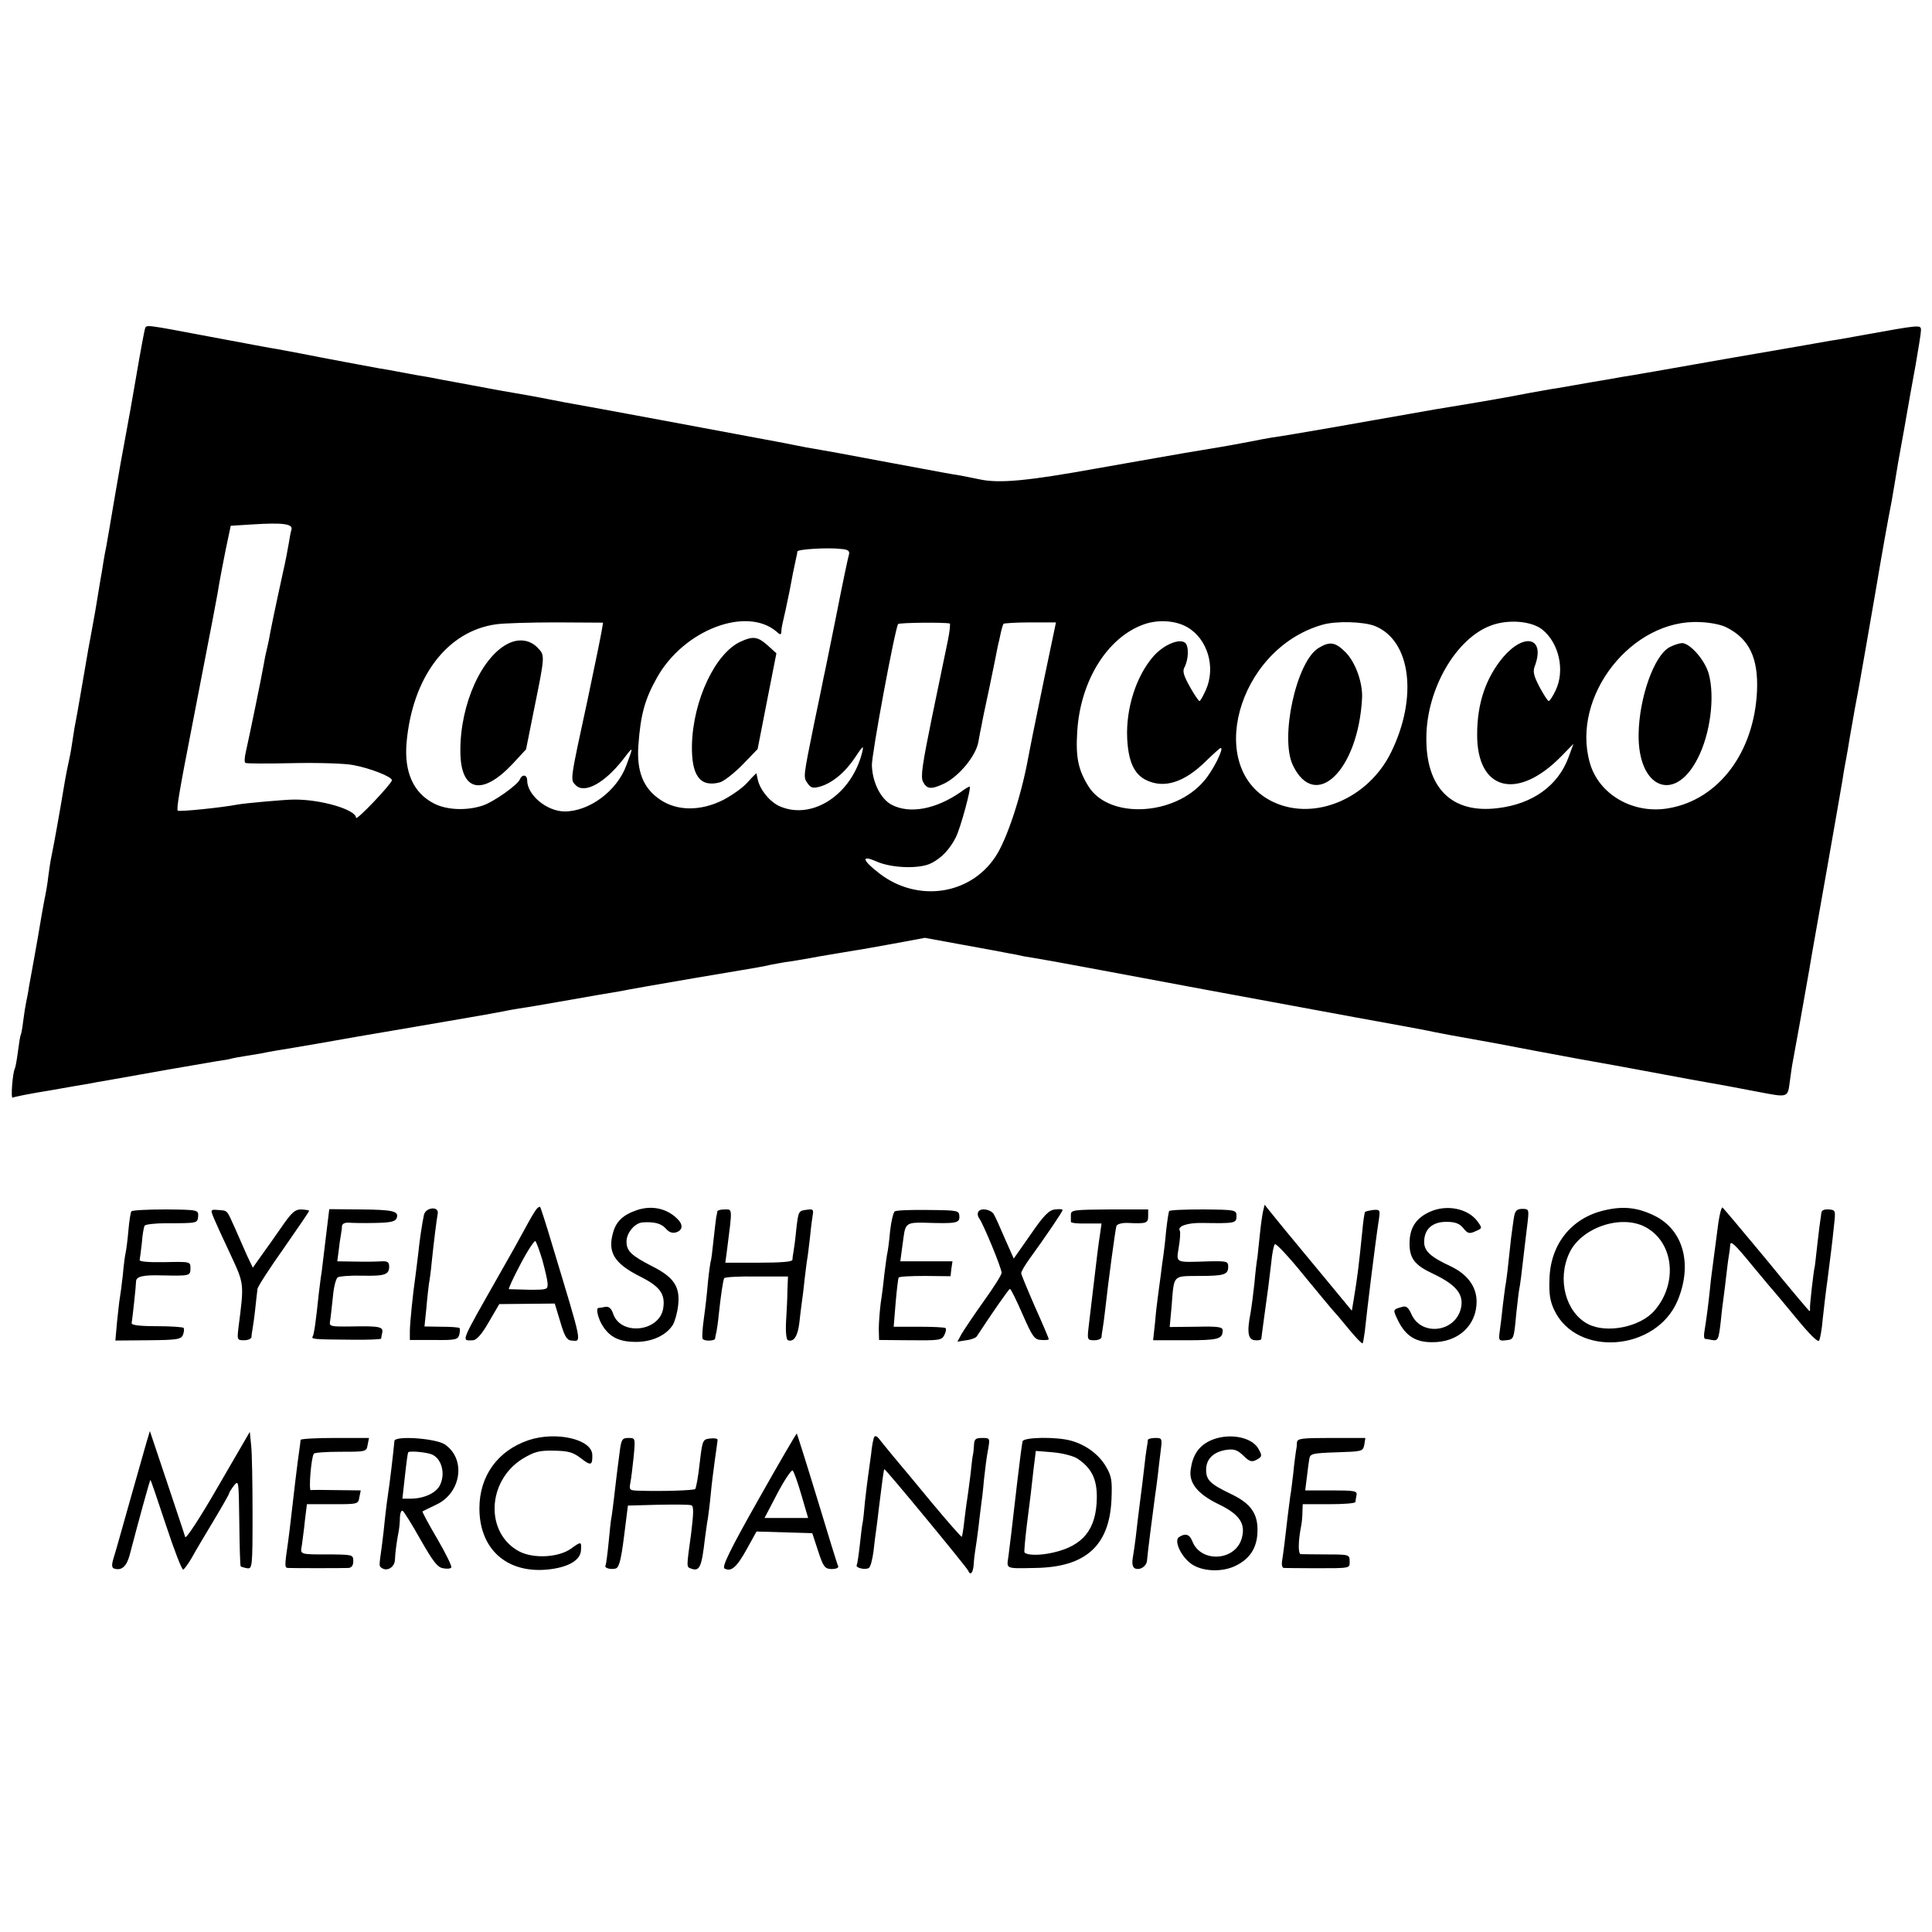 <?xml version="1.0" standalone="no"?>
<!DOCTYPE svg PUBLIC "-//W3C//DTD SVG 20010904//EN"
 "http://www.w3.org/TR/2001/REC-SVG-20010904/DTD/svg10.dtd">
<svg version="1.0" xmlns="http://www.w3.org/2000/svg"
 width="700pt" height="700pt" viewBox="0 0 700 700"
 preserveAspectRatio="xMidYMid meet">
<g transform="translate(0,700) scale(0.1,-0.1)"
fill="#000000" stroke="none">
<path d="M525 5808 c-2 -7 -16 -80 -30 -163 -14 -82 -32 -184 -40 -225 -8 -41
-26 -142 -40 -225 -14 -82 -27 -161 -30 -175 -3 -14 -8 -41 -11 -60 -3 -19 -7
-46 -10 -60 -2 -14 -11 -65 -19 -115 -9 -49 -18 -101 -21 -115 -3 -14 -6 -34
-8 -45 -22 -127 -35 -205 -41 -235 -3 -14 -8 -43 -11 -65 -3 -22 -9 -58 -14
-80 -5 -22 -11 -53 -14 -70 -23 -138 -40 -231 -51 -285 -3 -14 -7 -43 -10 -65
-2 -22 -9 -62 -15 -90 -5 -27 -12 -66 -15 -85 -3 -19 -12 -71 -20 -115 -8 -44
-17 -93 -20 -110 -2 -16 -7 -41 -10 -55 -3 -14 -8 -45 -11 -70 -3 -25 -7 -47
-9 -50 -2 -3 -6 -30 -10 -60 -4 -30 -9 -58 -11 -61 -8 -14 -16 -111 -8 -106 5
3 65 15 134 26 69 12 136 24 150 26 14 3 36 7 50 9 121 22 373 66 405 71 22 3
47 7 55 10 8 2 31 6 50 9 19 3 44 7 55 9 27 6 82 15 125 22 19 3 123 21 230
40 107 18 263 45 345 59 83 14 161 28 175 31 14 3 41 8 60 11 48 7 68 11 195
33 61 11 126 22 145 25 19 3 46 8 60 11 14 3 120 21 235 41 262 44 245 41 275
48 14 3 39 7 55 10 17 2 73 11 125 21 52 9 109 18 125 21 17 2 81 14 143 25
l113 21 142 -26 c78 -14 153 -28 167 -31 14 -2 36 -7 50 -10 14 -2 41 -7 60
-10 19 -3 94 -17 165 -30 169 -32 654 -122 970 -180 138 -25 270 -49 295 -55
25 -5 83 -16 130 -24 47 -8 148 -27 225 -42 166 -31 160 -30 295 -54 58 -11
116 -21 130 -24 14 -3 77 -14 140 -26 141 -25 156 -28 250 -46 110 -21 107
-22 115 39 4 28 8 59 10 67 4 20 41 225 60 335 8 50 38 216 65 370 27 154 52
296 55 315 3 19 7 46 10 60 3 14 7 39 10 55 3 17 7 44 10 60 3 17 10 55 15 85
6 30 12 66 15 80 11 61 38 217 61 350 21 125 44 255 58 325 2 11 7 40 11 65
10 63 10 62 35 200 12 69 30 172 41 230 10 58 19 113 19 123 0 21 1 21 -215
-18 -44 -8 -93 -17 -110 -19 -16 -3 -187 -33 -380 -66 -192 -34 -363 -64 -380
-66 -16 -3 -66 -12 -110 -19 -44 -8 -98 -17 -120 -21 -22 -3 -71 -12 -110 -19
-59 -12 -186 -34 -285 -50 -14 -2 -79 -13 -145 -25 -66 -12 -196 -34 -290 -51
-93 -16 -186 -32 -205 -34 -19 -3 -55 -10 -80 -15 -25 -5 -101 -19 -170 -30
-69 -11 -242 -42 -385 -67 -254 -46 -355 -55 -425 -40 -19 4 -51 10 -70 14
-45 7 -37 6 -285 52 -115 22 -226 42 -245 45 -19 3 -46 8 -60 11 -14 3 -36 7
-50 10 -218 41 -729 136 -760 141 -14 2 -59 11 -100 19 -41 8 -91 17 -110 20
-19 3 -93 16 -165 30 -71 13 -141 26 -155 29 -14 2 -54 9 -90 16 -36 7 -76 14
-90 16 -28 5 -210 39 -285 54 -27 5 -63 12 -80 15 -16 2 -126 23 -244 45 -244
46 -230 44 -236 28z m531 -727 c-3 -9 -7 -32 -10 -51 -3 -19 -12 -66 -21 -105
-27 -123 -47 -219 -51 -245 -3 -14 -7 -32 -9 -40 -2 -8 -7 -31 -10 -50 -6 -36
-49 -246 -64 -313 -5 -20 -6 -39 -2 -41 4 -3 81 -3 171 -1 91 2 190 -1 220 -7
60 -11 140 -42 140 -55 -1 -13 -130 -149 -130 -136 0 29 -126 67 -225 66 -32
0 -177 -13 -204 -18 -57 -11 -213 -27 -217 -22 -5 5 5 67 50 297 75 385 97
501 101 530 3 19 14 73 23 120 l18 85 79 5 c110 7 147 2 141 -19z m2020 -90
c-3 -9 -24 -108 -46 -221 -23 -113 -43 -214 -46 -225 -2 -11 -17 -85 -34 -165
-40 -198 -40 -195 -24 -218 12 -17 19 -19 45 -12 45 13 92 52 128 107 28 42
31 44 25 18 -37 -151 -177 -246 -295 -198 -37 14 -77 62 -84 101 -2 9 -4 18
-4 20 -1 1 -15 -13 -32 -32 -16 -19 -57 -48 -90 -65 -80 -40 -165 -40 -226 1
-62 41 -87 103 -80 198 8 111 23 166 68 246 97 172 323 258 432 166 14 -13 17
-13 18 -1 0 8 2 21 4 29 7 29 15 66 26 120 9 50 15 79 24 120 2 8 4 18 4 22 1
8 111 15 159 9 25 -2 31 -7 28 -20z m-895 -271 c-2 -14 -25 -128 -52 -255 -65
-300 -63 -289 -43 -310 32 -32 105 8 172 94 38 50 38 49 11 -23 -34 -92 -134
-166 -223 -166 -64 0 -136 59 -136 113 0 20 -18 23 -26 4 -8 -21 -96 -83 -136
-96 -58 -19 -130 -16 -176 8 -74 38 -108 113 -99 220 21 237 146 404 324 429
26 4 125 7 218 7 l170 -1 -4 -24z m1260 21 c3 0 0 -29 -7 -63 -7 -35 -33 -159
-57 -275 -35 -172 -42 -217 -33 -235 14 -28 30 -29 77 -7 55 27 116 102 124
152 4 23 9 49 11 57 1 8 14 71 29 140 14 69 28 135 30 148 3 12 8 34 11 49 3
15 8 30 10 33 3 2 47 5 98 5 l92 0 -44 -210 c-43 -209 -48 -235 -56 -277 -25
-140 -78 -301 -120 -363 -92 -138 -281 -165 -418 -61 -64 49 -70 70 -13 45 56
-25 159 -28 200 -6 36 18 67 51 88 93 17 33 58 184 50 184 -3 0 -17 -8 -31
-19 -91 -63 -185 -81 -251 -47 -40 21 -70 81 -72 143 -1 40 83 492 95 512 4 5
164 7 187 2z m860 -13 c74 -42 105 -145 68 -228 -10 -22 -20 -40 -23 -40 -3 0
-19 23 -35 52 -22 39 -27 56 -20 69 16 30 17 78 3 90 -21 17 -78 -7 -115 -49
-62 -71 -100 -188 -95 -297 4 -82 24 -128 66 -150 66 -34 141 -11 221 69 26
25 49 46 52 46 13 0 -29 -84 -61 -120 -107 -126 -342 -138 -417 -21 -38 60
-48 106 -42 200 11 184 109 342 242 389 51 18 114 14 156 -10z m680 4 c131
-52 157 -259 59 -458 -82 -167 -275 -249 -424 -181 -253 116 -135 554 174 643
49 15 150 12 191 -4z m607 -13 c61 -49 83 -149 48 -221 -10 -21 -21 -38 -25
-38 -3 0 -18 23 -33 51 -21 40 -25 56 -17 76 38 102 -36 123 -114 33 -63 -75
-95 -167 -95 -281 -1 -204 146 -242 306 -78 l43 44 -18 -49 c-38 -103 -130
-169 -256 -184 -168 -21 -262 74 -259 259 2 174 108 357 235 403 62 23 146 16
185 -15z m669 7 c81 -41 114 -111 109 -229 -10 -222 -138 -393 -318 -425 -129
-24 -256 49 -288 165 -68 241 153 522 400 509 36 -1 80 -10 97 -20z"/>
<path d="M2685 4676 c-93 -41 -174 -213 -178 -375 -2 -111 29 -154 100 -136
14 3 51 32 82 63 l56 58 34 174 34 173 -32 29 c-35 31 -52 34 -96 14z"/>
<path d="M1845 4670 c-98 -45 -178 -220 -177 -391 0 -146 77 -165 188 -48 l50
54 28 140 c42 206 41 200 12 230 -26 26 -64 32 -101 15z"/>
<path d="M4777 4652 c-80 -49 -140 -324 -93 -424 81 -170 237 -20 251 242 3
56 -24 131 -60 167 -37 37 -57 40 -98 15z"/>
<path d="M6049 4655 c-56 -30 -110 -183 -112 -315 -3 -197 131 -252 214 -88
46 89 63 224 40 307 -14 50 -68 111 -97 111 -11 -1 -30 -7 -45 -15z"/>
<path d="M1943 2618 c-6 -7 -24 -38 -40 -68 -16 -30 -60 -109 -98 -175 -140
-247 -134 -232 -91 -231 13 1 32 22 57 66 l38 65 101 1 100 1 20 -66 c15 -52
24 -67 40 -68 39 -3 42 -22 -69 346 -22 74 -42 136 -44 138 -2 2 -9 -2 -14 -9z
m22 -183 c9 -33 18 -71 19 -84 1 -24 -1 -24 -66 -24 -38 1 -71 2 -74 2 -3 1
16 42 42 91 26 50 51 87 54 83 4 -5 15 -35 25 -68z"/>
<path d="M2306 2615 c-49 -17 -74 -41 -85 -82 -20 -71 5 -111 98 -158 72 -36
92 -63 84 -115 -13 -85 -153 -101 -181 -21 -7 21 -16 28 -29 26 -10 -2 -21 -4
-25 -4 -10 -1 -1 -40 17 -67 26 -40 61 -56 119 -56 59 0 110 24 134 62 7 12
16 43 19 70 8 67 -15 102 -92 141 -78 40 -95 56 -95 91 0 31 30 67 58 69 43 3
68 -4 84 -22 12 -14 24 -18 38 -14 24 8 26 28 4 49 -38 38 -93 50 -148 31z"/>
<path d="M4576 2610 c-3 -14 -8 -50 -11 -80 -3 -30 -7 -68 -9 -85 -3 -16 -8
-59 -11 -95 -4 -36 -10 -84 -14 -107 -14 -71 -9 -98 17 -99 12 -1 22 1 22 5 0
3 5 38 10 76 14 99 18 132 26 200 3 33 9 63 13 67 4 4 52 -47 106 -114 55 -67
104 -126 110 -132 6 -6 30 -35 54 -64 24 -29 45 -51 48 -49 2 2 5 22 8 43 9
86 38 322 51 406 5 34 4 36 -21 34 -14 -2 -27 -5 -29 -7 -2 -2 -7 -33 -10 -69
-14 -137 -17 -161 -31 -247 l-7 -42 -105 127 c-141 170 -168 203 -191 232
l-20 25 -6 -25z"/>
<path d="M5182 2610 c-52 -23 -75 -59 -75 -116 0 -53 19 -78 83 -108 87 -41
115 -76 103 -127 -21 -86 -141 -101 -178 -23 -13 29 -20 34 -38 28 -31 -9 -31
-9 -11 -50 27 -54 63 -77 121 -77 95 -2 163 60 163 147 0 54 -33 99 -94 128
-73 34 -96 55 -96 88 0 46 29 73 80 73 33 0 48 -6 62 -23 16 -20 22 -21 44
-11 25 11 25 11 7 36 -34 46 -110 62 -171 35z"/>
<path d="M5814 2615 c-120 -27 -197 -123 -200 -250 -2 -53 2 -80 18 -113 82
-170 368 -148 446 35 55 131 22 256 -83 308 -61 30 -113 36 -181 20z m146 -60
c104 -54 121 -203 35 -303 -51 -60 -174 -85 -242 -49 -80 42 -112 161 -67 257
42 91 185 141 274 95z"/>
<path d="M6221 2532 c-7 -53 -14 -108 -16 -122 -2 -14 -7 -52 -10 -85 -6 -57
-12 -102 -20 -152 -2 -13 -1 -23 3 -24 4 0 15 -2 24 -4 23 -4 25 0 33 70 3 33
8 71 10 85 2 14 7 54 11 90 4 36 9 68 10 73 1 4 2 16 3 28 1 15 19 -2 73 -68
40 -48 77 -93 83 -99 5 -6 44 -52 85 -102 47 -57 77 -87 81 -79 4 7 10 41 13
77 4 36 11 99 17 140 12 95 17 131 24 200 6 54 6 56 -19 58 -17 1 -26 -3 -27
-13 -1 -8 -2 -18 -3 -22 -1 -5 -6 -44 -11 -88 -5 -44 -9 -82 -10 -85 -4 -14
-19 -146 -17 -152 1 -5 0 -8 -2 -8 -2 0 -72 83 -155 185 -84 101 -156 187
-160 190 -5 2 -14 -39 -20 -93z"/>
<path d="M476 2611 c-3 -4 -8 -36 -11 -72 -3 -35 -8 -71 -10 -79 -2 -8 -7 -44
-10 -80 -4 -36 -9 -73 -11 -84 -2 -10 -6 -49 -10 -86 l-6 -67 118 1 c107 1
120 3 127 20 4 10 5 22 2 25 -4 3 -48 6 -98 6 -63 0 -91 4 -90 11 3 17 16 137
16 151 0 18 25 24 93 22 102 -2 104 -2 104 26 0 24 0 24 -94 22 -59 -1 -92 2
-90 8 1 6 5 33 8 62 2 29 7 57 10 62 3 5 39 9 79 9 114 0 112 0 115 25 1 23 1
24 -118 25 -66 0 -122 -3 -124 -7z"/>
<path d="M775 2586 c7 -17 34 -76 60 -131 50 -108 50 -103 29 -265 -5 -44 -5
-46 20 -46 14 0 26 5 27 11 0 5 2 19 4 30 2 11 7 45 10 75 3 30 7 62 8 70 1 9
44 75 95 147 50 72 92 133 92 136 0 2 -12 4 -28 5 -23 0 -35 -10 -72 -64 -25
-36 -58 -83 -75 -106 l-29 -41 -21 44 c-11 25 -31 70 -44 100 -30 67 -26 62
-60 65 -29 2 -29 2 -16 -30z"/>
<path d="M1180 2512 c-7 -59 -14 -115 -15 -124 -2 -9 -6 -43 -10 -75 -10 -96
-17 -148 -22 -155 -6 -10 1 -11 135 -12 61 -1 112 1 113 4 0 3 2 12 4 22 4 21
-11 24 -112 22 -77 -1 -81 0 -77 20 2 11 6 50 10 86 3 36 11 68 18 72 6 4 45
7 87 6 84 -2 99 4 99 33 0 16 -6 20 -27 19 -16 -1 -58 -2 -94 -1 l-67 1 5 38
c2 20 6 46 8 57 2 11 4 26 4 33 1 8 11 13 24 12 12 -1 55 -2 95 -1 57 1 74 5
79 17 10 26 -13 31 -132 32 l-112 1 -13 -107z"/>
<path d="M1536 2598 c-7 -33 -15 -86 -21 -143 -3 -27 -8 -63 -10 -80 -9 -62
-19 -161 -20 -195 l0 -35 87 0 c78 -1 87 1 92 19 3 11 3 22 1 24 -2 3 -32 5
-66 5 l-61 1 7 68 c3 38 8 76 9 86 2 9 7 44 10 77 8 78 18 156 22 178 5 28
-44 23 -50 -5z"/>
<path d="M2599 2611 c0 -3 -2 -13 -4 -21 -1 -8 -6 -46 -10 -85 -4 -38 -8 -72
-10 -75 -1 -3 -6 -36 -10 -75 -3 -38 -10 -99 -15 -134 -5 -36 -7 -68 -4 -72 5
-9 44 -8 45 1 0 3 2 14 5 25 2 11 6 38 8 60 8 75 16 127 20 134 3 4 56 7 118
6 l113 0 -2 -50 c0 -28 -3 -79 -5 -114 -2 -37 1 -65 7 -67 21 -7 35 14 41 62
3 27 7 60 9 74 2 14 7 51 10 83 4 32 8 67 10 77 2 10 6 46 10 79 3 33 8 69 10
81 3 17 0 20 -20 17 -32 -4 -32 -3 -40 -72 -3 -33 -8 -69 -10 -80 -2 -11 -4
-25 -4 -30 -1 -7 -46 -10 -122 -10 l-121 0 6 45 c20 156 20 148 -8 148 -14 0
-26 -3 -27 -7z"/>
<path d="M3242 2611 c-5 -3 -13 -35 -17 -71 -3 -36 -8 -72 -10 -80 -2 -8 -6
-40 -10 -70 -3 -30 -9 -80 -14 -111 -4 -32 -7 -74 -7 -95 l1 -39 113 -1 c103
-1 114 0 123 18 6 11 8 22 5 26 -3 3 -47 5 -97 5 l-91 0 7 86 c4 47 9 89 11
92 2 4 45 6 96 6 l92 -1 3 27 4 27 -95 0 -94 0 4 30 c2 17 6 43 8 59 6 47 14
52 70 51 122 -4 133 -2 132 23 -1 21 -4 22 -112 23 -61 1 -116 -1 -122 -5z"/>
<path d="M3545 2610 c-4 -6 -3 -16 2 -23 15 -19 83 -184 82 -199 0 -7 -29 -53
-65 -103 -35 -49 -71 -103 -80 -118 l-15 -28 32 5 c18 2 35 9 38 14 51 78 116
172 120 172 4 0 24 -42 46 -92 36 -82 43 -92 68 -93 15 -1 27 0 27 3 0 2 -22
55 -50 117 -27 62 -50 117 -50 122 0 6 13 28 28 49 65 90 122 174 122 180 0 3
-12 4 -27 2 -22 -2 -41 -21 -89 -91 l-61 -87 -32 72 c-17 40 -35 80 -40 88
-10 18 -47 25 -56 10z"/>
<path d="M3880 2599 c0 -11 0 -22 0 -26 0 -4 25 -7 56 -6 l55 0 -5 -36 c-7
-44 -12 -88 -26 -206 -6 -49 -13 -110 -16 -135 -5 -44 -4 -46 21 -46 14 0 25
5 26 11 0 5 2 19 4 30 2 11 6 41 9 67 11 101 37 294 41 306 3 7 20 12 42 11
67 -3 73 -1 73 25 l0 24 -140 0 c-130 -1 -140 -2 -140 -19z"/>
<path d="M4236 2612 c-2 -4 -7 -36 -11 -72 -3 -36 -8 -76 -10 -90 -2 -14 -7
-47 -10 -75 -4 -27 -8 -61 -10 -75 -2 -14 -7 -54 -10 -91 l-7 -65 118 0 c118
0 134 4 134 36 0 12 -16 15 -96 13 l-96 -1 7 76 c9 115 3 108 99 109 93 0 106
5 106 34 0 19 -6 20 -67 19 -129 -4 -121 -8 -112 52 5 28 6 54 4 58 -11 17 26
30 81 29 118 -2 124 -1 124 24 0 23 -1 24 -120 25 -66 0 -121 -2 -124 -6z"/>
<path d="M5486 2593 c-3 -16 -7 -50 -11 -78 -12 -114 -15 -138 -19 -164 -3
-14 -7 -51 -11 -81 -3 -30 -8 -72 -11 -92 -5 -35 -3 -37 22 -34 29 3 29 2 38
99 4 35 8 72 10 83 4 19 8 50 21 164 2 19 7 56 10 83 5 45 4 47 -19 47 -19 0
-26 -6 -30 -27z"/>
<path d="M531 1775 c-6 -22 -34 -119 -61 -215 -27 -96 -53 -189 -59 -207 -7
-23 -6 -33 2 -36 27 -9 45 7 56 46 33 126 73 272 76 275 1 1 26 -72 56 -163
30 -91 58 -164 63 -162 4 2 19 22 32 45 13 24 49 84 79 134 30 50 55 94 55 97
0 3 8 16 18 29 17 21 17 16 19 -134 1 -86 3 -157 5 -159 2 -2 12 -5 23 -7 19
-3 20 3 20 197 0 110 -2 222 -5 248 l-5 49 -115 -198 c-62 -108 -116 -191
-119 -183 -2 8 -32 97 -66 199 l-62 185 -12 -40z"/>
<path d="M2748 1567 c-103 -182 -133 -244 -123 -250 24 -13 44 4 80 69 l36 65
101 -3 101 -3 21 -64 c19 -58 24 -65 49 -66 15 0 26 4 24 10 -3 5 -37 116 -76
245 -39 128 -73 235 -74 236 -1 2 -64 -106 -139 -239z m156 15 l24 -82 -79 0
-79 0 47 90 c26 49 51 86 55 82 5 -5 19 -45 32 -90z"/>
<path d="M1915 1782 c-112 -38 -178 -130 -178 -247 0 -147 98 -235 244 -222
76 7 122 33 124 70 2 32 1 33 -36 6 -45 -32 -134 -37 -186 -11 -126 65 -120
256 11 337 42 25 59 30 112 29 52 -1 69 -5 98 -27 37 -29 43 -27 42 12 -2 57
-132 86 -231 53z"/>
<path d="M3168 1794 c-4 -5 -9 -34 -12 -64 -4 -30 -9 -66 -11 -80 -2 -14 -7
-54 -11 -90 -3 -36 -7 -72 -9 -80 -2 -8 -6 -44 -10 -80 -4 -36 -9 -68 -11 -71
-5 -10 32 -18 44 -10 6 3 13 31 17 61 3 30 8 66 10 80 2 14 6 46 9 73 12 98
18 142 20 144 3 3 300 -357 304 -368 8 -20 18 -7 20 24 1 18 4 42 6 53 2 11 7
47 11 79 4 33 8 70 10 83 2 13 7 53 10 90 4 37 10 86 15 110 7 41 7 42 -21 42
-24 0 -29 -4 -30 -25 -1 -14 -2 -28 -3 -32 -2 -5 -6 -39 -10 -78 -5 -38 -10
-78 -12 -89 -2 -10 -6 -44 -10 -75 -3 -31 -8 -57 -9 -59 -2 -2 -49 52 -106
120 -56 68 -120 145 -143 172 -22 27 -46 56 -52 64 -6 8 -13 11 -16 6z"/>
<path d="M4382 1779 c-40 -20 -61 -52 -68 -104 -7 -48 25 -88 101 -125 77 -37
99 -71 84 -124 -24 -83 -149 -89 -179 -10 -10 25 -25 30 -48 15 -21 -13 10
-77 50 -101 41 -25 111 -26 157 -2 50 25 75 64 77 120 3 66 -23 104 -94 138
-77 37 -92 51 -92 89 0 39 27 65 74 72 28 4 40 -1 61 -21 21 -21 30 -24 46
-16 22 12 23 15 9 40 -25 46 -114 60 -178 29z"/>
<path d="M1089 1783 c0 -5 -2 -19 -4 -33 -6 -39 -24 -189 -30 -245 -3 -27 -8
-68 -11 -90 -13 -89 -13 -95 -1 -96 17 -1 198 -1 220 0 11 1 17 9 17 25 0 22
-3 23 -72 24 -128 0 -120 -2 -114 35 2 17 8 58 11 90 l7 57 93 0 c91 0 93 0
97 25 l5 25 -86 1 c-47 1 -90 1 -95 0 -8 -2 1 116 11 132 2 4 46 7 97 7 92 0
94 0 98 25 l5 25 -123 0 c-68 0 -124 -3 -125 -7z"/>
<path d="M1429 1779 c-3 -36 -18 -163 -24 -199 -2 -14 -7 -50 -10 -80 -3 -30
-8 -77 -12 -105 -10 -71 -10 -69 0 -76 20 -14 47 3 48 30 1 24 5 59 14 106 2
11 4 33 4 48 1 16 5 26 10 23 5 -3 34 -50 65 -105 44 -77 61 -100 81 -103 14
-3 28 -2 30 3 3 4 -20 51 -51 104 -31 53 -55 97 -53 99 2 1 25 13 51 25 90 43
107 166 29 218 -35 22 -181 32 -182 12z m134 -48 c37 -14 52 -70 31 -112 -14
-29 -59 -49 -107 -49 l-29 0 7 63 c8 73 12 101 14 105 3 6 62 1 84 -7z"/>
<path d="M2245 1738 c-4 -29 -8 -64 -10 -78 -2 -14 -6 -52 -10 -85 -4 -32 -8
-66 -10 -75 -2 -8 -6 -49 -10 -90 -4 -41 -9 -78 -11 -82 -6 -9 18 -16 37 -11
12 4 19 30 30 116 l14 112 109 3 c61 1 115 1 121 -2 9 -3 8 -29 -1 -103 -17
-123 -17 -120 -1 -126 32 -12 39 4 51 108 4 28 8 61 11 75 2 14 7 52 10 85 3
33 10 89 15 125 5 36 10 69 10 73 0 5 -12 7 -27 5 -27 -3 -28 -5 -38 -90 -5
-48 -13 -89 -16 -93 -6 -5 -119 -9 -207 -6 -31 1 -33 3 -28 29 3 15 8 57 12
95 6 67 6 67 -19 67 -23 0 -26 -5 -32 -52z"/>
<path d="M3705 1778 c-2 -7 -11 -76 -20 -153 -20 -172 -24 -209 -31 -262 -7
-49 -14 -46 98 -44 181 3 267 80 275 246 3 70 1 85 -19 120 -26 45 -73 80
-127 95 -53 15 -171 13 -176 -2z m199 -63 c51 -34 71 -74 70 -143 -2 -113 -49
-172 -157 -197 -47 -11 -94 -11 -105 0 -2 2 2 45 8 96 14 110 16 125 25 208
l8 64 62 -5 c34 -3 74 -13 89 -23z"/>
<path d="M4159 1783 c0 -5 -2 -17 -4 -28 -2 -11 -6 -42 -9 -70 -3 -27 -10 -86
-16 -130 -6 -44 -12 -100 -15 -125 -3 -25 -8 -59 -11 -76 -3 -21 0 -33 9 -37
19 -7 42 9 43 30 1 19 23 190 29 233 2 14 7 48 10 75 3 28 8 69 11 93 5 40 4
42 -20 42 -14 0 -26 -3 -27 -7z"/>
<path d="M4699 1773 c0 -10 -2 -25 -4 -34 -1 -8 -6 -42 -9 -75 -4 -32 -8 -70
-11 -84 -2 -14 -6 -45 -9 -70 -9 -80 -17 -144 -21 -167 -2 -13 1 -23 6 -24 5
0 54 -1 109 -1 137 0 130 -1 130 26 0 23 -2 24 -82 24 -46 0 -88 1 -95 1 -10
1 -10 46 2 106 2 11 4 32 4 48 l1 27 95 0 c52 0 95 3 96 8 0 4 2 15 4 25 3 15
-7 17 -92 17 l-94 0 6 48 c3 26 7 56 9 67 3 18 12 20 98 23 93 3 96 3 101 27
l4 25 -123 0 c-111 0 -124 -2 -125 -17z"/>
</g>
</svg>
